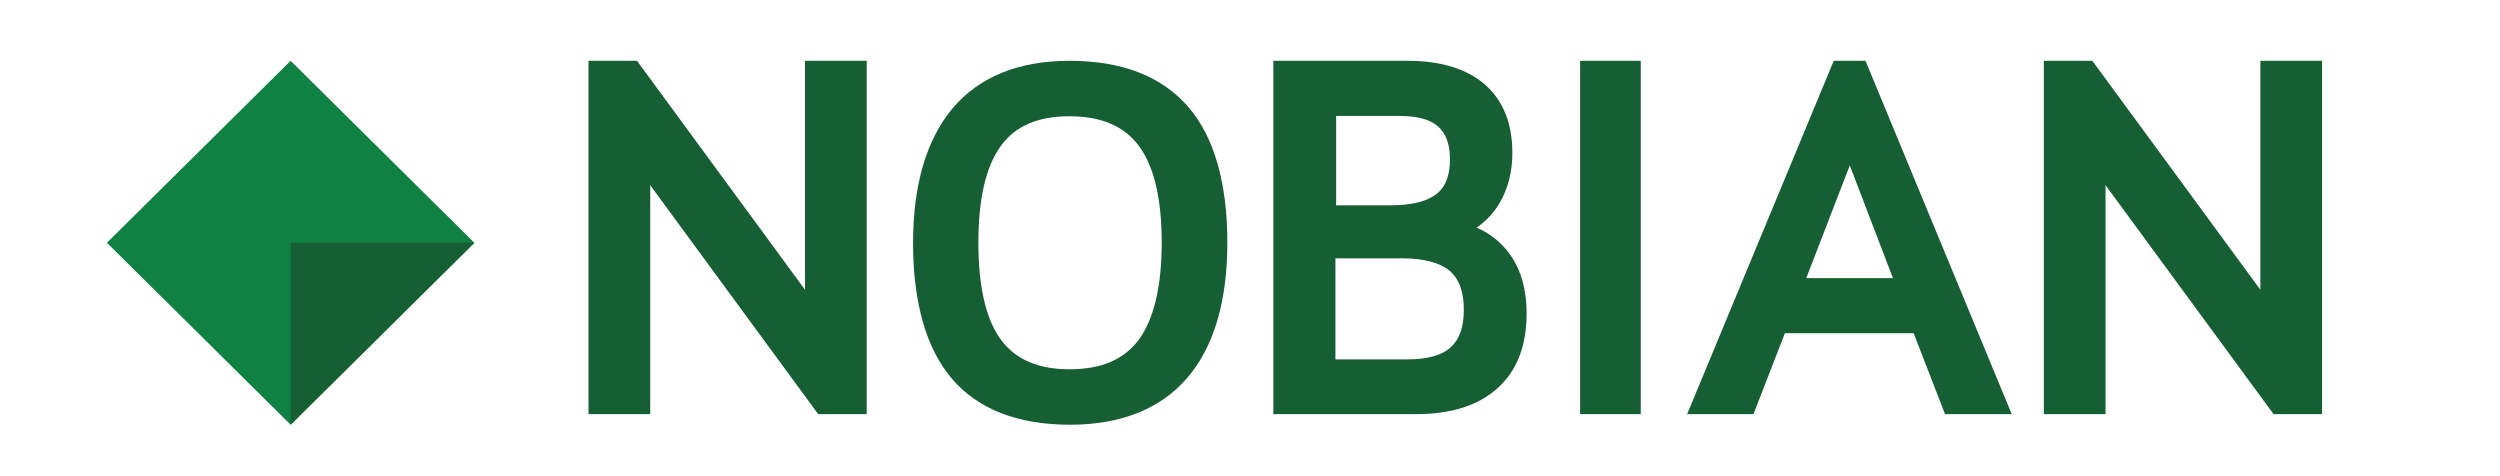 <svg xmlns="http://www.w3.org/2000/svg" xmlns:xlink="http://www.w3.org/1999/xlink" width="315" zoomAndPan="magnify" viewBox="0 0 236.25 45" height="60" preserveAspectRatio="xMidYMid meet" version="1.2"><defs><clipPath id="9ea987f816"><path d="M 10.102 5.746 L 45 5.746 L 45 40.137 L 10.102 40.137 Z M 10.102 5.746 "/></clipPath><clipPath id="340cd9f18e"><path d="M 27 22 L 45 22 L 45 40.137 L 27 40.137 Z M 27 22 "/></clipPath><clipPath id="659cbf6d90"><path d="M 86 5.746 L 116 5.746 L 116 40.137 L 86 40.137 Z M 86 5.746 "/></clipPath><clipPath id="909689c466"><path d="M 120 5.746 L 145 5.746 L 145 40 L 120 40 Z M 120 5.746 "/></clipPath><clipPath id="7544ed03c8"><path d="M 149 5.746 L 156 5.746 L 156 40 L 149 40 Z M 149 5.746 "/></clipPath><clipPath id="a624fffd59"><path d="M 159 5.746 L 191 5.746 L 191 40 L 159 40 Z M 159 5.746 "/></clipPath><clipPath id="bb184f3fc9"><path d="M 193 5.746 L 219.438 5.746 L 219.438 40 L 193 40 Z M 193 5.746 "/></clipPath><clipPath id="9ceb9d3b20"><path d="M 55 5.746 L 82 5.746 L 82 40 L 55 40 Z M 55 5.746 "/></clipPath></defs><g id="a0646eb6bc"><g clip-rule="nonzero" clip-path="url(#9ea987f816)"><path style=" stroke:none;fill-rule:evenodd;fill:#0f8143;fill-opacity:1;" d="M 44.824 22.941 L 27.465 40.137 L 10.105 22.941 L 27.465 5.746 L 44.824 22.941 "/></g><g clip-rule="nonzero" clip-path="url(#340cd9f18e)"><path style=" stroke:none;fill-rule:evenodd;fill:#165e34;fill-opacity:1;" d="M 44.824 22.941 L 27.465 40.137 L 27.465 22.941 L 44.824 22.941 "/></g><g clip-rule="nonzero" clip-path="url(#659cbf6d90)"><path style=" stroke:none;fill-rule:evenodd;fill:#165e34;fill-opacity:1;" d="M 109.781 22.941 C 109.781 27.082 109.039 30.152 107.625 32.09 C 106.207 33.992 104.086 34.895 101.051 34.895 C 98.086 34.895 95.961 33.961 94.578 32.09 C 93.164 30.152 92.457 27.082 92.457 22.941 C 92.457 18.801 93.164 15.73 94.578 13.793 C 95.961 11.891 98.086 10.988 101.051 10.988 C 104.086 10.988 106.242 11.922 107.625 13.793 C 109.074 15.73 109.781 18.801 109.781 22.941 Z M 101.086 5.746 C 96.266 5.746 92.555 7.25 90.027 10.223 C 87.566 13.16 86.285 17.434 86.285 22.941 C 86.285 28.617 87.535 32.957 89.961 35.797 C 92.422 38.668 96.164 40.137 101.117 40.137 C 105.938 40.137 109.68 38.637 112.207 35.695 C 114.703 32.793 115.984 28.484 115.984 22.941 C 115.984 17.266 114.738 12.926 112.277 10.086 C 109.781 7.215 106.039 5.746 101.086 5.746 Z M 101.086 5.746 "/></g><g clip-rule="nonzero" clip-path="url(#909689c466)"><path style=" stroke:none;fill-rule:evenodd;fill:#165e34;fill-opacity:1;" d="M 126.266 19.402 L 126.266 10.957 L 132.297 10.957 C 133.918 10.957 135.164 11.289 135.906 11.957 C 136.648 12.625 137.02 13.625 137.02 15.062 C 137.02 16.566 136.613 17.668 135.738 18.336 C 134.859 19.035 133.41 19.402 131.422 19.402 C 131.422 19.402 126.266 19.402 126.266 19.402 Z M 138.332 29.285 C 138.332 30.887 137.93 32.059 137.086 32.824 C 136.242 33.594 134.859 33.961 132.973 33.961 L 126.199 33.961 L 126.199 24.41 L 132.469 24.41 C 134.523 24.41 136.039 24.812 136.984 25.578 C 137.895 26.383 138.332 27.551 138.332 29.285 Z M 139.547 21.508 C 140.457 20.871 141.199 20.07 141.738 19.137 C 142.512 17.801 142.918 16.23 142.918 14.43 C 142.918 11.656 142.039 9.484 140.32 7.984 C 138.637 6.516 136.176 5.746 133.039 5.746 L 120.332 5.746 L 120.332 39.137 L 133.816 39.137 C 137.152 39.137 139.75 38.301 141.535 36.664 C 143.355 35.027 144.266 32.66 144.266 29.621 C 144.266 27.418 143.758 25.547 142.715 24.078 C 141.938 22.977 140.895 22.105 139.547 21.508 Z M 139.547 21.508 "/></g><g clip-rule="nonzero" clip-path="url(#7544ed03c8)"><path style=" stroke:none;fill-rule:evenodd;fill:#165e34;fill-opacity:1;" d="M 149.32 5.746 L 155.051 5.746 L 155.051 39.137 L 149.32 39.137 Z M 149.32 5.746 "/></g><g clip-rule="nonzero" clip-path="url(#a624fffd59)"><path style=" stroke:none;fill-rule:evenodd;fill:#165e34;fill-opacity:1;" d="M 170.691 26.281 L 174.805 15.629 L 178.883 26.281 Z M 176.289 5.746 L 173.289 5.746 L 159.434 39.137 L 165.703 39.137 L 168.672 31.488 L 180.84 31.488 L 183.805 39.137 L 190.109 39.137 Z M 176.289 5.746 "/></g><g clip-rule="nonzero" clip-path="url(#bb184f3fc9)"><path style=" stroke:none;fill-rule:evenodd;fill:#165e34;fill-opacity:1;" d="M 193.141 5.746 L 197.727 5.746 L 213.605 27.383 L 213.605 5.746 L 219.434 5.746 L 219.434 39.137 L 214.852 39.137 L 198.973 17.5 L 198.973 39.137 L 193.141 39.137 L 193.141 5.746 "/></g><g clip-rule="nonzero" clip-path="url(#9ceb9d3b20)"><path style=" stroke:none;fill-rule:evenodd;fill:#165e34;fill-opacity:1;" d="M 55.613 5.746 L 60.195 5.746 L 76.074 27.383 L 76.074 5.746 L 81.906 5.746 L 81.906 39.137 L 77.32 39.137 L 61.445 17.5 L 61.445 39.137 L 55.613 39.137 L 55.613 5.746 "/></g></g></svg>